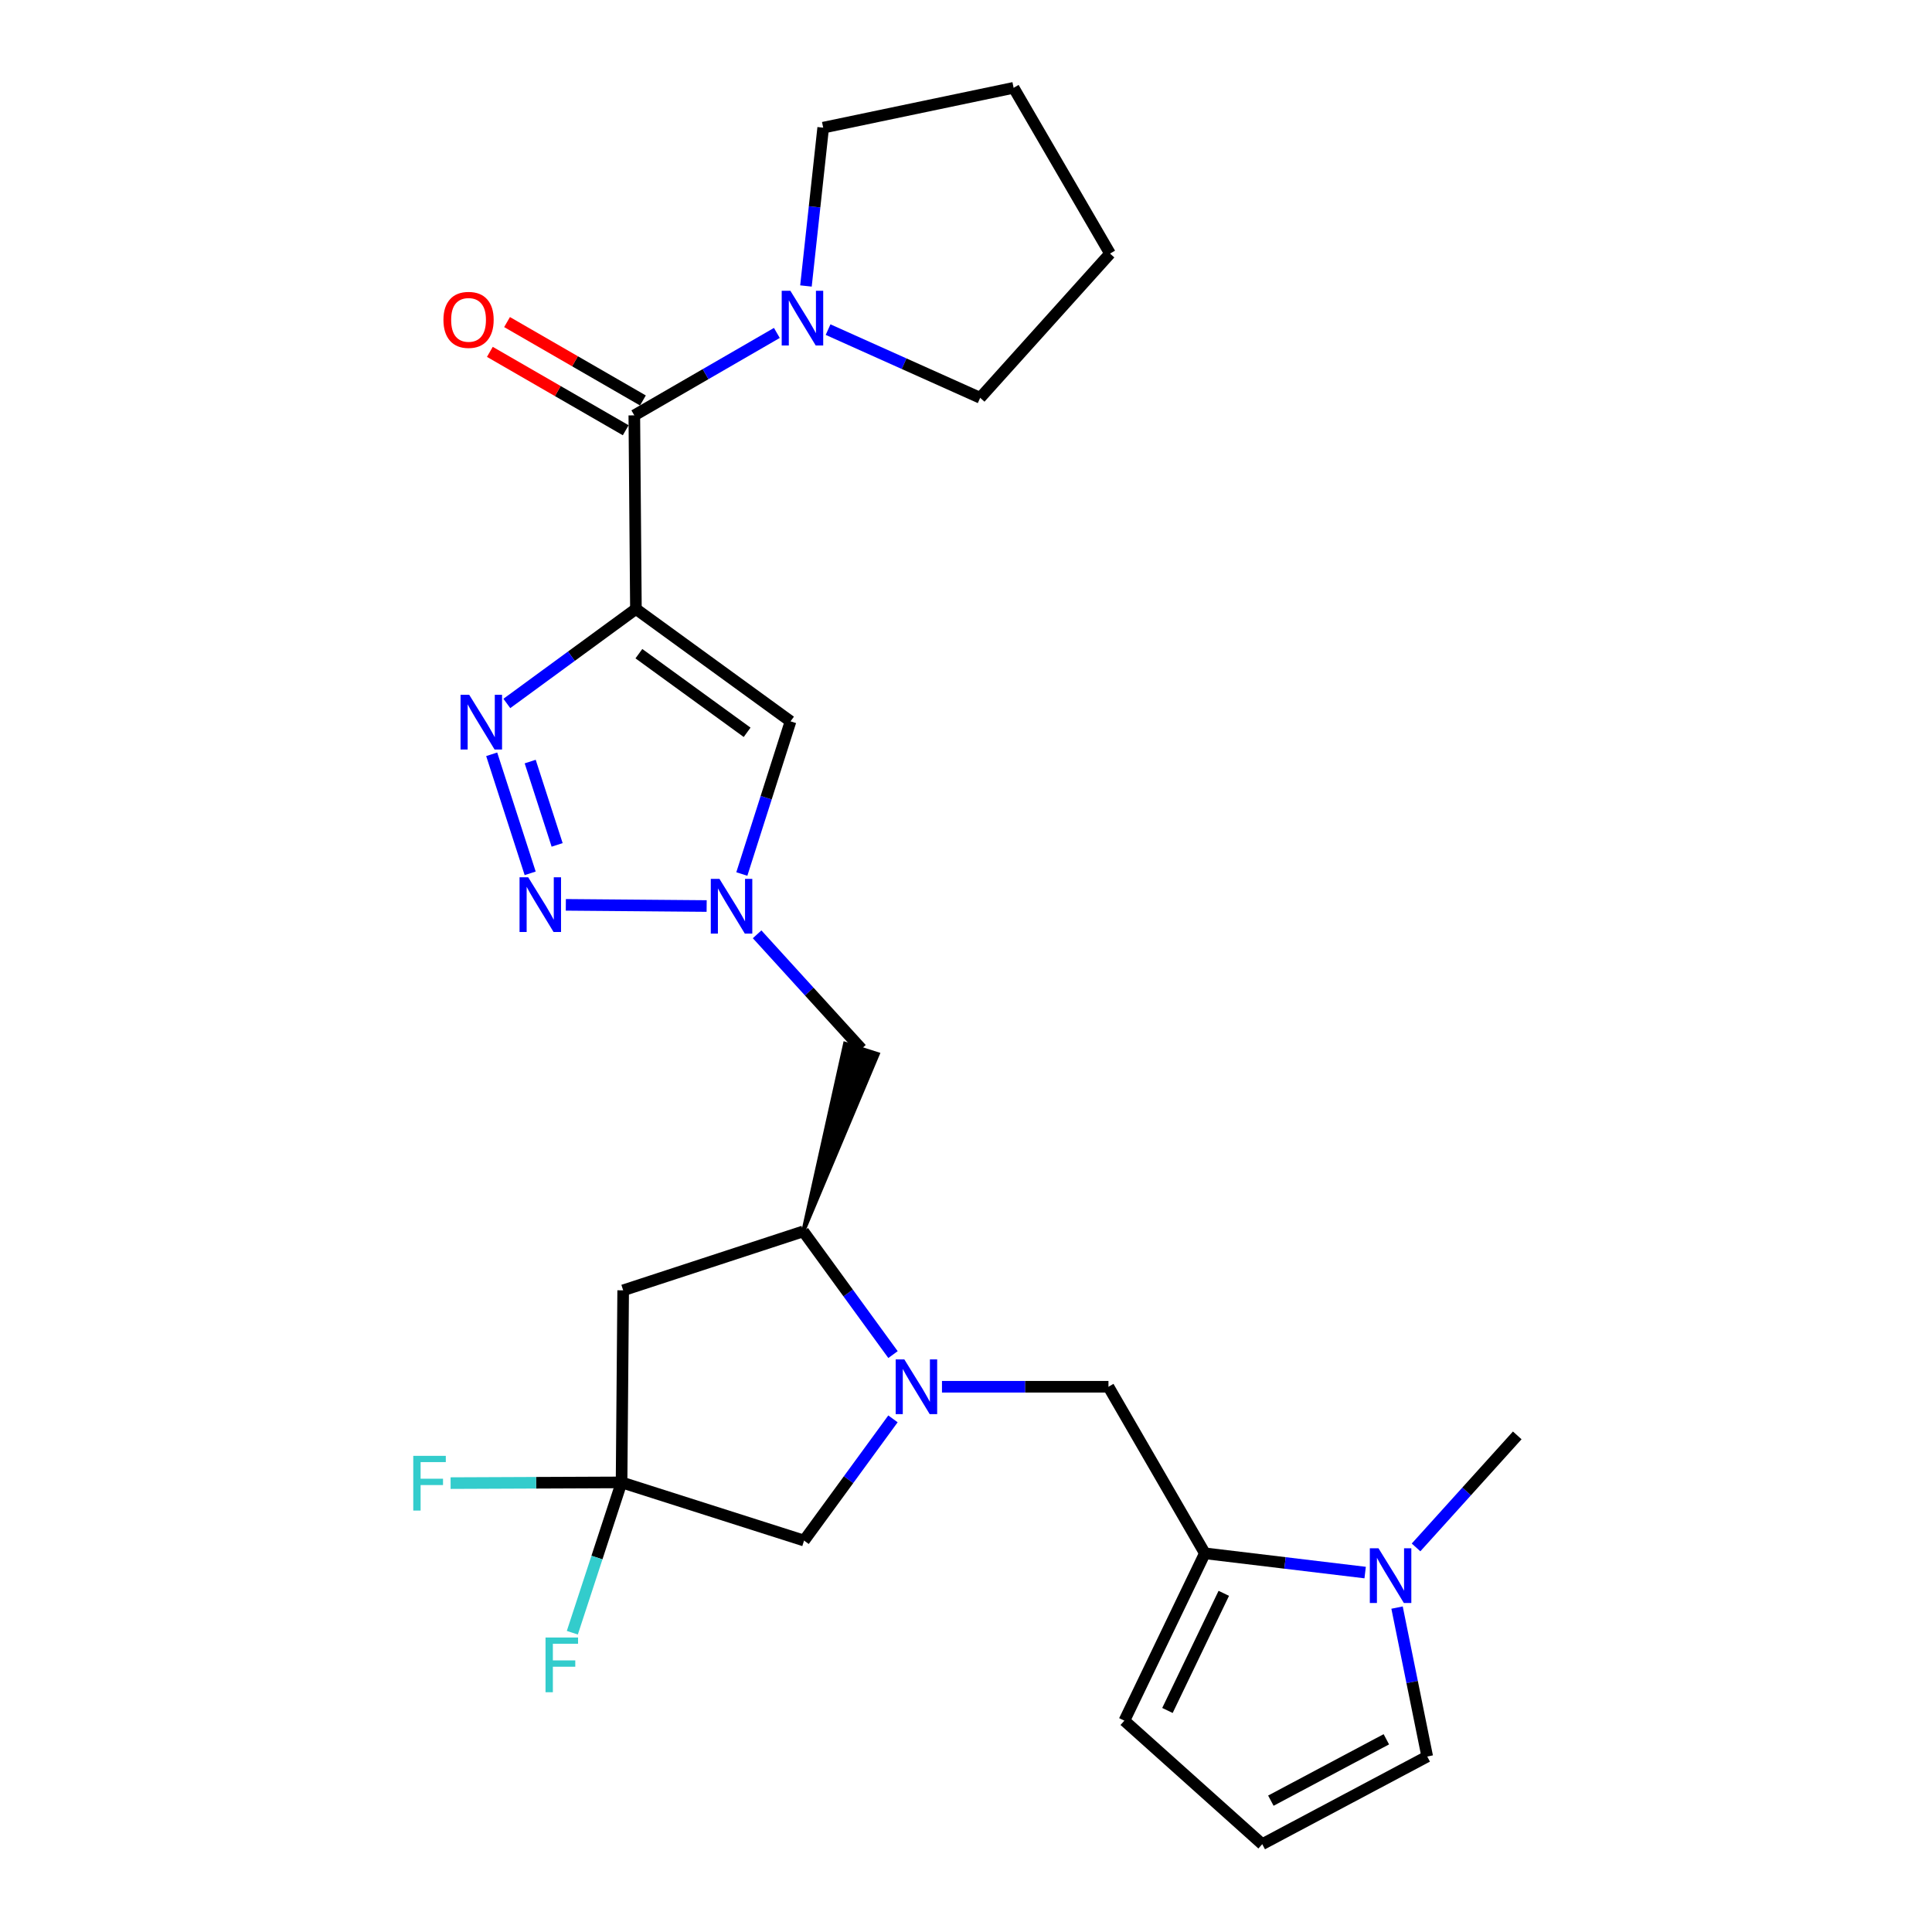 <?xml version='1.0' encoding='iso-8859-1'?>
<svg version='1.1' baseProfile='full'
              xmlns='http://www.w3.org/2000/svg'
                      xmlns:rdkit='http://www.rdkit.org/xml'
                      xmlns:xlink='http://www.w3.org/1999/xlink'
                  xml:space='preserve'
width='1000px' height='1000px' viewBox='0 0 1000 1000'>
<!-- END OF HEADER -->
<rect style='opacity:1.0;fill:#FFFFFF;stroke:none' width='1000' height='1000' x='0' y='0'> </rect>
<path class='bond-0' d='M 329.15,315.214 L 295.746,339.66' style='fill:none;fill-rule:evenodd;stroke:#000000;stroke-width:6px;stroke-linecap:butt;stroke-linejoin:miter;stroke-opacity:1' />
<path class='bond-0' d='M 295.746,339.66 L 262.341,364.106' style='fill:none;fill-rule:evenodd;stroke:#0000FF;stroke-width:6px;stroke-linecap:butt;stroke-linejoin:miter;stroke-opacity:1' />
<path class='bond-4' d='M 329.15,315.214 L 328.32,214.988' style='fill:none;fill-rule:evenodd;stroke:#000000;stroke-width:6px;stroke-linecap:butt;stroke-linejoin:miter;stroke-opacity:1' />
<path class='bond-5' d='M 329.15,315.214 L 409.179,373.364' style='fill:none;fill-rule:evenodd;stroke:#000000;stroke-width:6px;stroke-linecap:butt;stroke-linejoin:miter;stroke-opacity:1' />
<path class='bond-5' d='M 330.689,338.34 L 386.709,379.045' style='fill:none;fill-rule:evenodd;stroke:#000000;stroke-width:6px;stroke-linecap:butt;stroke-linejoin:miter;stroke-opacity:1' />
<path class='bond-1' d='M 254.501,390.421 L 274.417,452.035' style='fill:none;fill-rule:evenodd;stroke:#0000FF;stroke-width:6px;stroke-linecap:butt;stroke-linejoin:miter;stroke-opacity:1' />
<path class='bond-1' d='M 274.429,394.187 L 288.371,437.317' style='fill:none;fill-rule:evenodd;stroke:#0000FF;stroke-width:6px;stroke-linecap:butt;stroke-linejoin:miter;stroke-opacity:1' />
<path class='bond-26' d='M 292.87,468.349 L 365.761,468.954' style='fill:none;fill-rule:evenodd;stroke:#0000FF;stroke-width:6px;stroke-linecap:butt;stroke-linejoin:miter;stroke-opacity:1' />
<path class='bond-2' d='M 462.219,701.135 L 438.998,669.246' style='fill:none;fill-rule:evenodd;stroke:#0000FF;stroke-width:6px;stroke-linecap:butt;stroke-linejoin:miter;stroke-opacity:1' />
<path class='bond-2' d='M 438.998,669.246 L 415.777,637.358' style='fill:none;fill-rule:evenodd;stroke:#000000;stroke-width:6px;stroke-linecap:butt;stroke-linejoin:miter;stroke-opacity:1' />
<path class='bond-12' d='M 487.567,717.782 L 530.652,717.782' style='fill:none;fill-rule:evenodd;stroke:#0000FF;stroke-width:6px;stroke-linecap:butt;stroke-linejoin:miter;stroke-opacity:1' />
<path class='bond-12' d='M 530.652,717.782 L 573.738,717.782' style='fill:none;fill-rule:evenodd;stroke:#000000;stroke-width:6px;stroke-linecap:butt;stroke-linejoin:miter;stroke-opacity:1' />
<path class='bond-14' d='M 462.197,734.407 L 439.19,765.901' style='fill:none;fill-rule:evenodd;stroke:#0000FF;stroke-width:6px;stroke-linecap:butt;stroke-linejoin:miter;stroke-opacity:1' />
<path class='bond-14' d='M 439.19,765.901 L 416.182,797.396' style='fill:none;fill-rule:evenodd;stroke:#000000;stroke-width:6px;stroke-linecap:butt;stroke-linejoin:miter;stroke-opacity:1' />
<path class='bond-3' d='M 383.965,452.389 L 396.572,412.877' style='fill:none;fill-rule:evenodd;stroke:#0000FF;stroke-width:6px;stroke-linecap:butt;stroke-linejoin:miter;stroke-opacity:1' />
<path class='bond-3' d='M 396.572,412.877 L 409.179,373.364' style='fill:none;fill-rule:evenodd;stroke:#000000;stroke-width:6px;stroke-linecap:butt;stroke-linejoin:miter;stroke-opacity:1' />
<path class='bond-13' d='M 391.882,483.598 L 418.879,513.248' style='fill:none;fill-rule:evenodd;stroke:#0000FF;stroke-width:6px;stroke-linecap:butt;stroke-linejoin:miter;stroke-opacity:1' />
<path class='bond-13' d='M 418.879,513.248 L 445.875,542.898' style='fill:none;fill-rule:evenodd;stroke:#000000;stroke-width:6px;stroke-linecap:butt;stroke-linejoin:miter;stroke-opacity:1' />
<path class='bond-11' d='M 328.32,214.988 L 365.209,193.657' style='fill:none;fill-rule:evenodd;stroke:#000000;stroke-width:6px;stroke-linecap:butt;stroke-linejoin:miter;stroke-opacity:1' />
<path class='bond-11' d='M 365.209,193.657 L 402.098,172.326' style='fill:none;fill-rule:evenodd;stroke:#0000FF;stroke-width:6px;stroke-linecap:butt;stroke-linejoin:miter;stroke-opacity:1' />
<path class='bond-18' d='M 332.769,207.278 L 297.609,186.99' style='fill:none;fill-rule:evenodd;stroke:#000000;stroke-width:6px;stroke-linecap:butt;stroke-linejoin:miter;stroke-opacity:1' />
<path class='bond-18' d='M 297.609,186.99 L 262.45,166.703' style='fill:none;fill-rule:evenodd;stroke:#FF0000;stroke-width:6px;stroke-linecap:butt;stroke-linejoin:miter;stroke-opacity:1' />
<path class='bond-18' d='M 323.871,222.698 L 288.711,202.411' style='fill:none;fill-rule:evenodd;stroke:#000000;stroke-width:6px;stroke-linecap:butt;stroke-linejoin:miter;stroke-opacity:1' />
<path class='bond-18' d='M 288.711,202.411 L 253.552,182.124' style='fill:none;fill-rule:evenodd;stroke:#FF0000;stroke-width:6px;stroke-linecap:butt;stroke-linejoin:miter;stroke-opacity:1' />
<path class='bond-6' d='M 321.722,767.287 L 322.553,667.872' style='fill:none;fill-rule:evenodd;stroke:#000000;stroke-width:6px;stroke-linecap:butt;stroke-linejoin:miter;stroke-opacity:1' />
<path class='bond-19' d='M 321.722,767.287 L 308.979,806.19' style='fill:none;fill-rule:evenodd;stroke:#000000;stroke-width:6px;stroke-linecap:butt;stroke-linejoin:miter;stroke-opacity:1' />
<path class='bond-19' d='M 308.979,806.19 L 296.235,845.093' style='fill:none;fill-rule:evenodd;stroke:#33CCCC;stroke-width:6px;stroke-linecap:butt;stroke-linejoin:miter;stroke-opacity:1' />
<path class='bond-20' d='M 321.722,767.287 L 277.477,767.472' style='fill:none;fill-rule:evenodd;stroke:#000000;stroke-width:6px;stroke-linecap:butt;stroke-linejoin:miter;stroke-opacity:1' />
<path class='bond-20' d='M 277.477,767.472 L 233.232,767.657' style='fill:none;fill-rule:evenodd;stroke:#33CCCC;stroke-width:6px;stroke-linecap:butt;stroke-linejoin:miter;stroke-opacity:1' />
<path class='bond-28' d='M 321.722,767.287 L 416.182,797.396' style='fill:none;fill-rule:evenodd;stroke:#000000;stroke-width:6px;stroke-linecap:butt;stroke-linejoin:miter;stroke-opacity:1' />
<path class='bond-7' d='M 623.638,803.993 L 573.738,717.782' style='fill:none;fill-rule:evenodd;stroke:#000000;stroke-width:6px;stroke-linecap:butt;stroke-linejoin:miter;stroke-opacity:1' />
<path class='bond-9' d='M 623.638,803.993 L 665.119,808.974' style='fill:none;fill-rule:evenodd;stroke:#000000;stroke-width:6px;stroke-linecap:butt;stroke-linejoin:miter;stroke-opacity:1' />
<path class='bond-9' d='M 665.119,808.974 L 706.6,813.956' style='fill:none;fill-rule:evenodd;stroke:#0000FF;stroke-width:6px;stroke-linecap:butt;stroke-linejoin:miter;stroke-opacity:1' />
<path class='bond-16' d='M 623.638,803.993 L 581.977,890.609' style='fill:none;fill-rule:evenodd;stroke:#000000;stroke-width:6px;stroke-linecap:butt;stroke-linejoin:miter;stroke-opacity:1' />
<path class='bond-16' d='M 633.433,824.703 L 604.271,885.334' style='fill:none;fill-rule:evenodd;stroke:#000000;stroke-width:6px;stroke-linecap:butt;stroke-linejoin:miter;stroke-opacity:1' />
<path class='bond-8' d='M 415.777,637.358 L 454.357,545.6 L 437.394,540.195 Z' style='fill:#000000;fill-rule:evenodd;fill-opacity:1;stroke:#000000;stroke-width:2px;stroke-linecap:butt;stroke-linejoin:miter;stroke-opacity:1;' />
<path class='bond-10' d='M 415.777,637.358 L 322.553,667.872' style='fill:none;fill-rule:evenodd;stroke:#000000;stroke-width:6px;stroke-linecap:butt;stroke-linejoin:miter;stroke-opacity:1' />
<path class='bond-15' d='M 723.113,832.084 L 730.922,870.625' style='fill:none;fill-rule:evenodd;stroke:#0000FF;stroke-width:6px;stroke-linecap:butt;stroke-linejoin:miter;stroke-opacity:1' />
<path class='bond-15' d='M 730.922,870.625 L 738.731,909.165' style='fill:none;fill-rule:evenodd;stroke:#000000;stroke-width:6px;stroke-linecap:butt;stroke-linejoin:miter;stroke-opacity:1' />
<path class='bond-21' d='M 732.945,800.94 L 759.137,771.948' style='fill:none;fill-rule:evenodd;stroke:#0000FF;stroke-width:6px;stroke-linecap:butt;stroke-linejoin:miter;stroke-opacity:1' />
<path class='bond-21' d='M 759.137,771.948 L 785.328,742.955' style='fill:none;fill-rule:evenodd;stroke:#000000;stroke-width:6px;stroke-linecap:butt;stroke-linejoin:miter;stroke-opacity:1' />
<path class='bond-22' d='M 417.163,148.023 L 421.623,107.05' style='fill:none;fill-rule:evenodd;stroke:#0000FF;stroke-width:6px;stroke-linecap:butt;stroke-linejoin:miter;stroke-opacity:1' />
<path class='bond-22' d='M 421.623,107.05 L 426.083,66.078' style='fill:none;fill-rule:evenodd;stroke:#000000;stroke-width:6px;stroke-linecap:butt;stroke-linejoin:miter;stroke-opacity:1' />
<path class='bond-23' d='M 428.612,170.608 L 467.975,188.258' style='fill:none;fill-rule:evenodd;stroke:#0000FF;stroke-width:6px;stroke-linecap:butt;stroke-linejoin:miter;stroke-opacity:1' />
<path class='bond-23' d='M 467.975,188.258 L 507.339,205.908' style='fill:none;fill-rule:evenodd;stroke:#000000;stroke-width:6px;stroke-linecap:butt;stroke-linejoin:miter;stroke-opacity:1' />
<path class='bond-29' d='M 738.731,909.165 L 653.341,954.545' style='fill:none;fill-rule:evenodd;stroke:#000000;stroke-width:6px;stroke-linecap:butt;stroke-linejoin:miter;stroke-opacity:1' />
<path class='bond-29' d='M 717.567,900.25 L 657.794,932.017' style='fill:none;fill-rule:evenodd;stroke:#000000;stroke-width:6px;stroke-linecap:butt;stroke-linejoin:miter;stroke-opacity:1' />
<path class='bond-17' d='M 581.977,890.609 L 653.341,954.545' style='fill:none;fill-rule:evenodd;stroke:#000000;stroke-width:6px;stroke-linecap:butt;stroke-linejoin:miter;stroke-opacity:1' />
<path class='bond-25' d='M 426.083,66.078 L 524.648,45.455' style='fill:none;fill-rule:evenodd;stroke:#000000;stroke-width:6px;stroke-linecap:butt;stroke-linejoin:miter;stroke-opacity:1' />
<path class='bond-24' d='M 507.339,205.908 L 574.549,131.25' style='fill:none;fill-rule:evenodd;stroke:#000000;stroke-width:6px;stroke-linecap:butt;stroke-linejoin:miter;stroke-opacity:1' />
<path class='bond-27' d='M 574.549,131.25 L 524.648,45.455' style='fill:none;fill-rule:evenodd;stroke:#000000;stroke-width:6px;stroke-linecap:butt;stroke-linejoin:miter;stroke-opacity:1' />
<path  class='atom-1' d='M 242.862 359.62
L 252.142 374.62
Q 253.062 376.1, 254.542 378.78
Q 256.022 381.46, 256.102 381.62
L 256.102 359.62
L 259.862 359.62
L 259.862 387.94
L 255.982 387.94
L 246.022 371.54
Q 244.862 369.62, 243.622 367.42
Q 242.422 365.22, 242.062 364.54
L 242.062 387.94
L 238.382 387.94
L 238.382 359.62
L 242.862 359.62
' fill='#0000FF'/>
<path  class='atom-2' d='M 273.395 454.08
L 282.675 469.08
Q 283.595 470.56, 285.075 473.24
Q 286.555 475.92, 286.635 476.08
L 286.635 454.08
L 290.395 454.08
L 290.395 482.4
L 286.515 482.4
L 276.555 466
Q 275.395 464.08, 274.155 461.88
Q 272.955 459.68, 272.595 459
L 272.595 482.4
L 268.915 482.4
L 268.915 454.08
L 273.395 454.08
' fill='#0000FF'/>
<path  class='atom-3' d='M 468.082 703.622
L 477.362 718.622
Q 478.282 720.102, 479.762 722.782
Q 481.242 725.462, 481.322 725.622
L 481.322 703.622
L 485.082 703.622
L 485.082 731.942
L 481.202 731.942
L 471.242 715.542
Q 470.082 713.622, 468.842 711.422
Q 467.642 709.222, 467.282 708.542
L 467.282 731.942
L 463.602 731.942
L 463.602 703.622
L 468.082 703.622
' fill='#0000FF'/>
<path  class='atom-4' d='M 372.386 454.901
L 381.666 469.901
Q 382.586 471.381, 384.066 474.061
Q 385.546 476.741, 385.626 476.901
L 385.626 454.901
L 389.386 454.901
L 389.386 483.221
L 385.506 483.221
L 375.546 466.821
Q 374.386 464.901, 373.146 462.701
Q 371.946 460.501, 371.586 459.821
L 371.586 483.221
L 367.906 483.221
L 367.906 454.901
L 372.386 454.901
' fill='#0000FF'/>
<path  class='atom-10' d='M 713.5 801.376
L 722.78 816.376
Q 723.7 817.856, 725.18 820.536
Q 726.66 823.216, 726.74 823.376
L 726.74 801.376
L 730.5 801.376
L 730.5 829.696
L 726.62 829.696
L 716.66 813.296
Q 715.5 811.376, 714.26 809.176
Q 713.06 806.976, 712.7 806.296
L 712.7 829.696
L 709.02 829.696
L 709.02 801.376
L 713.5 801.376
' fill='#0000FF'/>
<path  class='atom-12' d='M 409.091 150.502
L 418.371 165.502
Q 419.291 166.982, 420.771 169.662
Q 422.251 172.342, 422.331 172.502
L 422.331 150.502
L 426.091 150.502
L 426.091 178.822
L 422.211 178.822
L 412.251 162.422
Q 411.091 160.502, 409.851 158.302
Q 408.651 156.102, 408.291 155.422
L 408.291 178.822
L 404.611 178.822
L 404.611 150.502
L 409.091 150.502
' fill='#0000FF'/>
<path  class='atom-19' d='M 229.524 165.563
Q 229.524 158.763, 232.884 154.963
Q 236.244 151.163, 242.524 151.163
Q 248.804 151.163, 252.164 154.963
Q 255.524 158.763, 255.524 165.563
Q 255.524 172.443, 252.124 176.363
Q 248.724 180.243, 242.524 180.243
Q 236.284 180.243, 232.884 176.363
Q 229.524 172.483, 229.524 165.563
M 242.524 177.043
Q 246.844 177.043, 249.164 174.163
Q 251.524 171.243, 251.524 165.563
Q 251.524 160.003, 249.164 157.203
Q 246.844 154.363, 242.524 154.363
Q 238.204 154.363, 235.844 157.163
Q 233.524 159.963, 233.524 165.563
Q 233.524 171.283, 235.844 174.163
Q 238.204 177.043, 242.524 177.043
' fill='#FF0000'/>
<path  class='atom-20' d='M 282.363 847.577
L 299.203 847.577
L 299.203 850.817
L 286.163 850.817
L 286.163 859.417
L 297.763 859.417
L 297.763 862.697
L 286.163 862.697
L 286.163 875.897
L 282.363 875.897
L 282.363 847.577
' fill='#33CCCC'/>
<path  class='atom-21' d='M 213.907 753.543
L 230.747 753.543
L 230.747 756.783
L 217.707 756.783
L 217.707 765.383
L 229.307 765.383
L 229.307 768.663
L 217.707 768.663
L 217.707 781.863
L 213.907 781.863
L 213.907 753.543
' fill='#33CCCC'/>
</svg>
